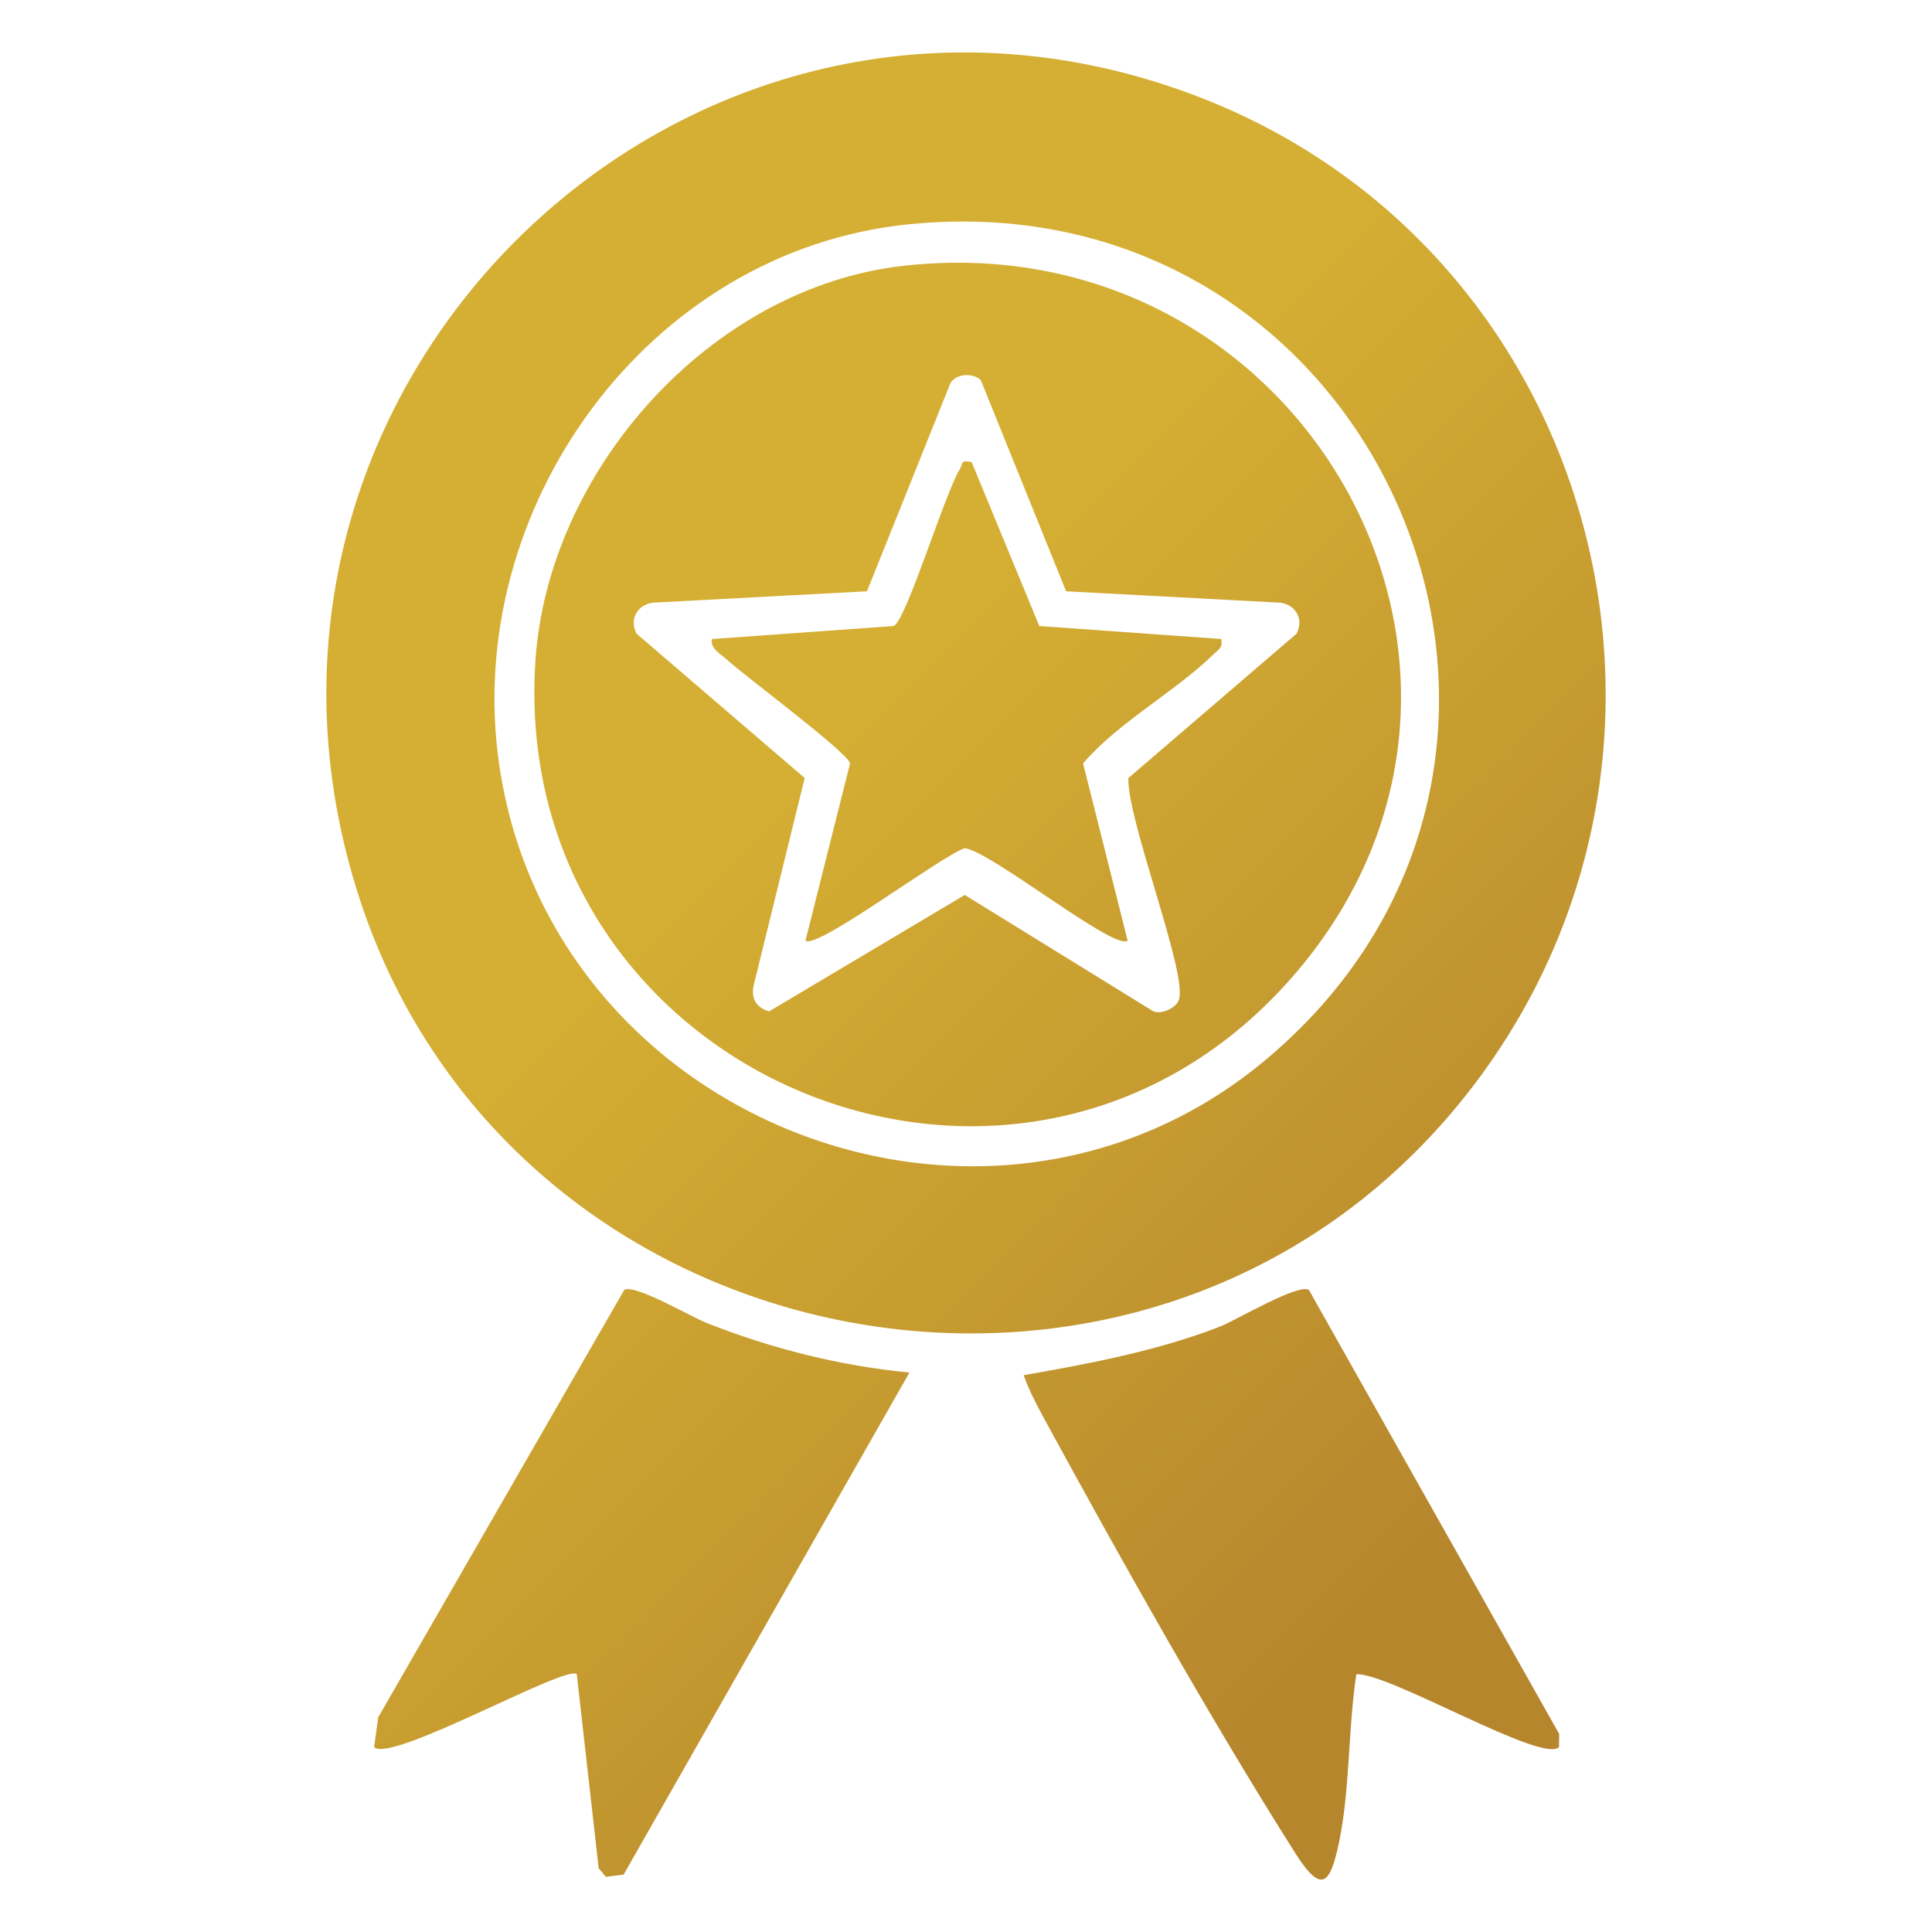 <?xml version="1.0" encoding="UTF-8"?>
<svg id="Layer_1" xmlns="http://www.w3.org/2000/svg" version="1.1" xmlns:xlink="http://www.w3.org/1999/xlink" viewBox="0 0 300 300">
  <!-- Generator: Adobe Illustrator 29.8.1, SVG Export Plug-In . SVG Version: 2.1.1 Build 2)  -->
  <defs>
    <linearGradient id="linear-gradient" x1="63.669" y1="105.905" x2="212.164" y2="254.401" gradientUnits="userSpaceOnUse">
      <stop offset=".228" stop-color="#d5af33"/>
      <stop offset="1" stop-color="#b6862d"/>
    </linearGradient>
    <linearGradient id="linear-gradient1" x1="13.51" y1="156.064" x2="162.005" y2="304.56" xlink:href="#linear-gradient"/>
    <linearGradient id="linear-gradient2" x1="105.908" y1="63.666" x2="254.404" y2="212.161" xlink:href="#linear-gradient"/>
    <linearGradient id="linear-gradient3" x1="105.856" y1="63.718" x2="254.351" y2="212.214" xlink:href="#linear-gradient"/>
    <linearGradient id="linear-gradient4" x1="102.137" y1="67.437" x2="250.632" y2="215.933" xlink:href="#linear-gradient"/>
  </defs>
  <g>
    <path d="M189.381,206.014c-9.79,3.781-20.127,5.718-30.428,7.526.796,2.261,1.957,4.493,3.1,6.591,11.899,21.844,25.785,46.627,39.033,67.556,4.152,6.559,5.474,4.923,6.855-1.7,1.692-8.115,1.39-17.677,2.67-26.007,5.056-.283,28.897,13.929,31.468,11.307l.032-2.037-38.865-68.949c-1.67-1.062-11.297,4.72-13.864,5.712Z" fill="url(#linear-gradient)"/>
    <path d="M96.929,200.302l-38.202,66.364-.631,4.623c2.582,2.586,29.955-12.953,31.468-11.308l3.397,30.125,1.121,1.322,2.753-.343,44.38-77.955c-10.838-1.046-21.377-3.712-31.463-7.69-2.443-.964-11.255-6.135-12.823-5.139Z" fill="url(#linear-gradient1)"/>
    <path d="M226.405,171.586c43.476-52.847,22.59-133.204-41.421-156.981C106.391-14.588,29.701,60.017,55.913,139.782c23.937,72.842,121.595,91.241,170.492,31.804ZM196.898,164.262c-43.052,36.469-111.12,10.207-119.353-45.328-5.897-39.778,22.923-79.982,63.5-84.1,73.117-7.42,111.612,82.196,55.854,129.428Z" fill="url(#linear-gradient2)"/>
  </g>
  <path d="M140.224,41.283c-29.926,3.381-55.253,31.825-57.103,61.583-4.019,64.634,76.031,97.676,118.215,48.066,40.108-47.168.531-116.615-61.112-109.65ZM201.33,98.396l-26.108,22.415c-.317,6.216,9.211,30.325,7.848,34.412-.432,1.297-2.615,2.316-3.952,1.834l-29.308-18.09-30.403,18.092c-1.969-.657-2.804-1.912-2.384-4.023l7.929-32.226-26.108-22.415c-1.14-2.167.022-4.389,2.447-4.805l33.332-1.775,12.998-32.408c.993-1.419,3.499-1.538,4.68-.367l13.249,32.775,33.332,1.775c2.425.416,3.587,2.638,2.447,4.805Z" fill="url(#linear-gradient3)"/>
  <path d="M150.881,71.76l10.5,25.446,28.241,2.021c.307,1.347-.432,1.636-1.222,2.404-5.994,5.834-14.775,10.541-20.221,16.915l6.922,27.522c-2.126,1.567-21.073-13.796-25.297-14.364-3.759,1.258-22.867,15.739-24.731,14.364l6.922-27.522c-.351-1.732-16.386-13.591-19.176-16.156-.959-.881-2.61-1.733-2.266-3.163l28.241-2.021c2.067-1.207,7.905-20.62,10.284-24.419.517-.826-.044-1.416,1.804-1.027Z" fill="url(#linear-gradient4)"/>
</svg>